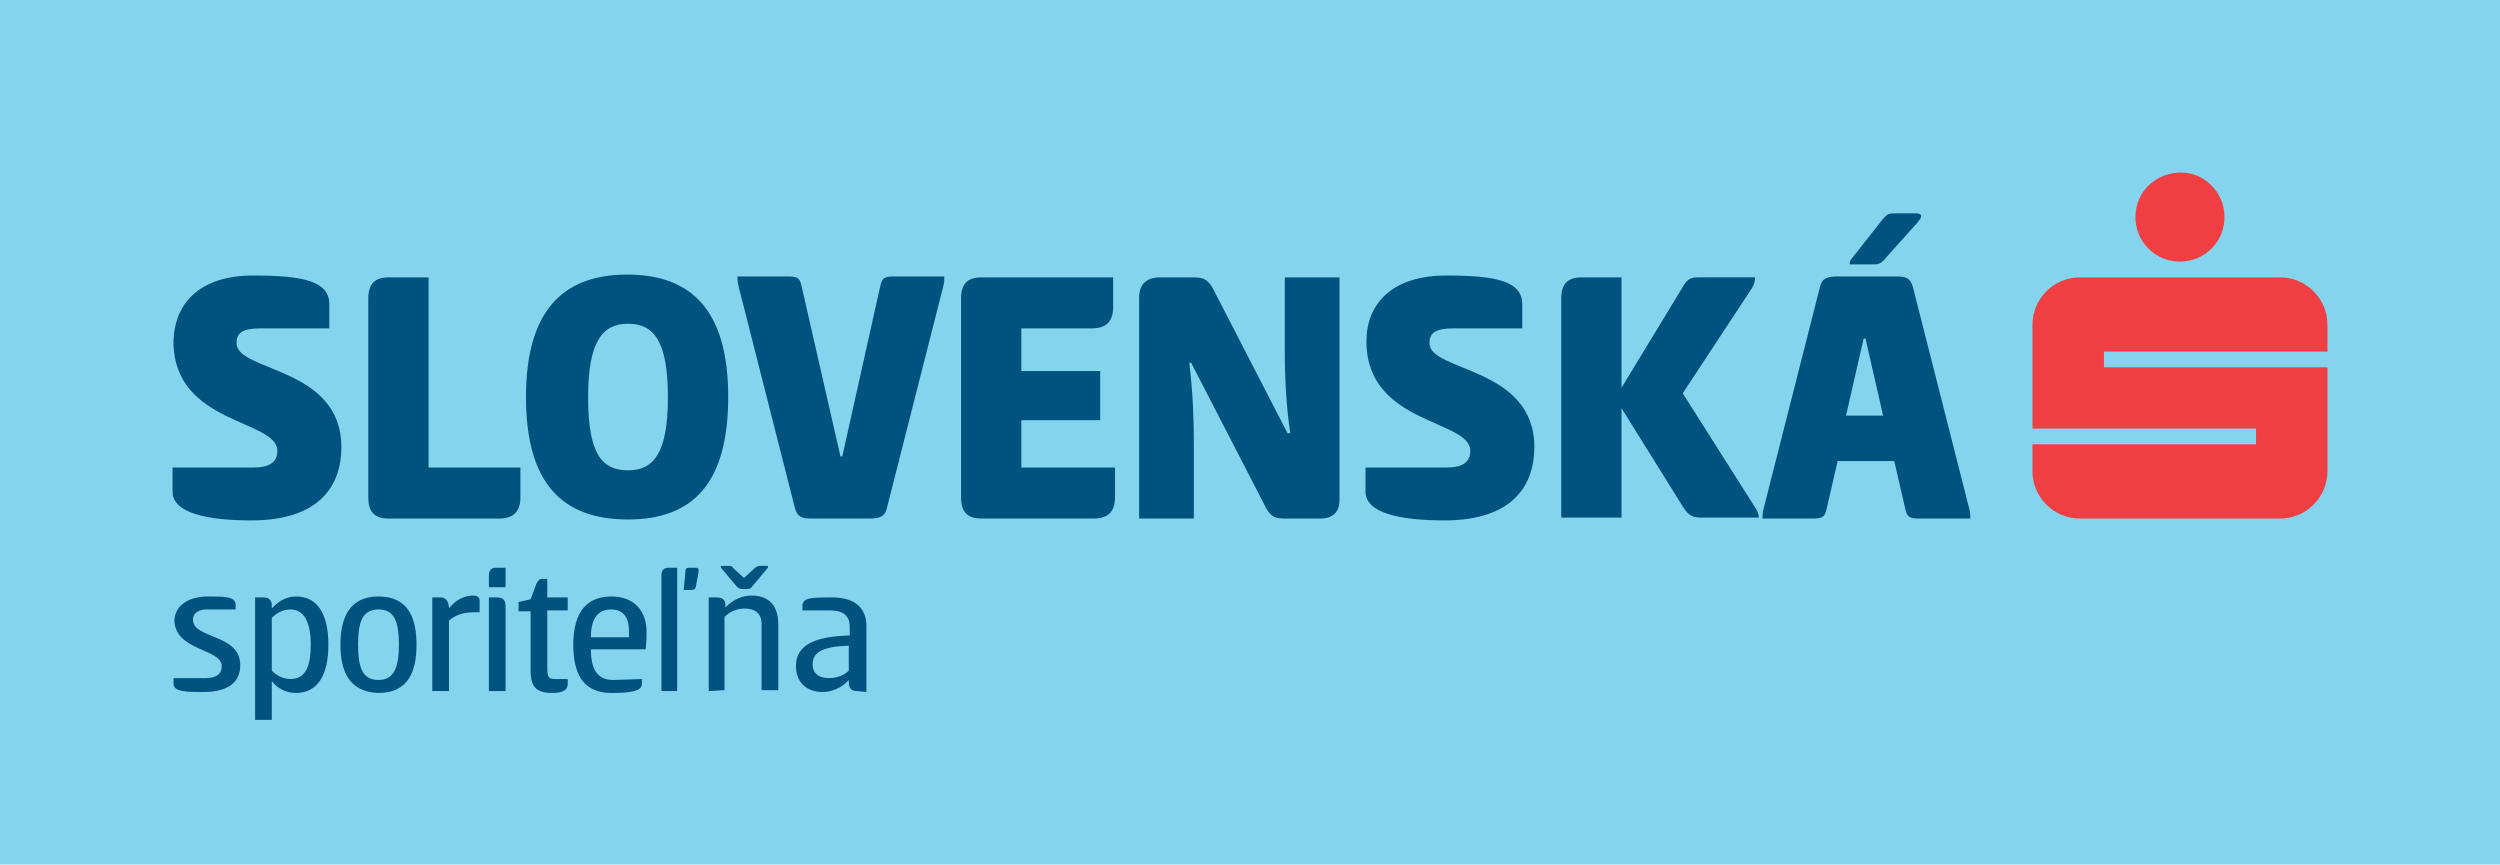 <?xml version="1.0" encoding="utf-8"?>
<!-- Generator: Adobe Illustrator 26.0.2, SVG Export Plug-In . SVG Version: 6.00 Build 0)  -->
<svg version="1.1" xmlns="http://www.w3.org/2000/svg" xmlns:xlink="http://www.w3.org/1999/xlink" x="0px" y="0px"
	 viewBox="0 0 269.5 93.2" style="enable-background:new 0 0 269.5 93.2;" xml:space="preserve">
<style type="text/css">
	.st0{fill:#85D4ED;}
	.st1{fill:#EF3F42;}
	.st2{fill:#00537E;}
</style>
<g id="Layer_1">
</g>
<g id="Layer_2">
	<g id="Layer_1_00000084506786034759714830000015379874296251788713_">
		<g>
			<rect class="st0" width="269.5" height="93.2"/>
			<g>
				<path class="st1" d="M235.1,18.6c1.3,0,2.4,0.5,3.3,1.4c0.9,0.9,1.4,2.1,1.4,3.4c0,1.3-0.5,2.5-1.4,3.4s-2.1,1.4-3.4,1.4
					c-1.3,0-2.5-0.5-3.4-1.4c-0.9-0.9-1.4-2.1-1.4-3.4c0-1.3,0.5-2.5,1.4-3.4C232.6,19.1,233.7,18.6,235.1,18.6L235.1,18.6z
					 M250.9,37.9V35c0-2.8-2.3-5.1-5.1-5.1h-21.6c-2.8,0-5.1,2.3-5.1,5.1v11.2h24.1v1.7h-24.1v2.9c0,2.8,2.3,5.1,5.1,5.1h21.6
					c2.8,0,5.1-2.3,5.1-5.1V39.6h-24.1v-1.7L250.9,37.9z"/>
				<path class="st2" d="M27.3,29.7c5.4,0,8.2,0.6,8.2,3.1v2.6h-7.4c-2,0-2.6,0.5-2.6,1.6c0,3.1,11.3,2.5,11.3,11.2
					c0,4.2-2.4,7.9-9.7,7.9c-4.8,0-8.5-0.8-8.5-3.1v-2.6h8.7c1.8,0,2.6-0.6,2.6-1.8c0-3.4-11.2-2.8-11.2-11.8
					C18.8,32.8,21.4,29.7,27.3,29.7z M39.7,32.2c0-1.6,0.7-2.3,2.2-2.3h4.3v20.5h9.9v3.2c0,1.6-0.8,2.3-2.3,2.3H41.9
					c-1.6,0-2.2-0.8-2.2-2.3V32.2z M56.7,42.8c0-9.2,3.9-13.2,10.9-13.2c7,0,10.9,3.9,10.9,13.2S74.7,56,67.7,56
					C60.6,56,56.7,52.1,56.7,42.8z M63.4,42.8c0,6,1.4,7.9,4.3,7.9c2.8,0,4.3-1.9,4.3-7.9s-1.5-7.9-4.3-7.9
					C64.9,34.9,63.4,36.9,63.4,42.8z M90.6,49.2h0.2l4.1-18.4c0.2-0.9,0.5-1,1.6-1h5.3c0,0.3,0,0.6-0.1,1l-6.1,24
					c-0.2,0.9-0.8,1.1-1.9,1.1h-6.1c-1.1,0-1.6-0.1-1.9-1.1l-6.1-24c-0.1-0.4-0.1-0.7-0.1-1h5.3c1.1,0,1.4,0.1,1.6,1L90.6,49.2z
					 M103.6,32.2c0-1.6,0.7-2.3,2.2-2.3H120v3.2c0,1.6-0.8,2.3-2.3,2.3h-7.6V40h8.5v5.3h-8.5v5.1h10.1v3.2c0,1.6-0.8,2.3-2.3,2.3
					h-12.1c-1.6,0-2.2-0.8-2.2-2.3L103.6,32.2z M139.1,46.7c-0.4-2.4-0.6-5.8-0.6-8.7v-8.1h5.9v24c0,1.2-0.6,2-2.1,2h-3.6
					c-1.2,0-1.6-0.1-2.2-1.1l-8.1-15.7h-0.2c0.4,3.1,0.5,6.4,0.5,8.7v8.1h-5.9V32.1c0-1.4,0.7-2.2,2.3-2.2h3.4
					c1.1,0,1.6,0.1,2.2,1.1l8.1,15.7H139.1z M155.9,29.7c5.4,0,8.2,0.6,8.2,3.1v2.6h-7.4c-2,0-2.6,0.5-2.6,1.6
					c0,3.1,11.3,2.5,11.3,11.2c0,4.2-2.4,7.9-9.7,7.9c-4.8,0-8.5-0.8-8.5-3.1v-2.6h8.7c1.8,0,2.6-0.6,2.6-1.8
					c0-3.4-11.2-2.8-11.2-11.8C147.3,32.8,150,29.7,155.9,29.7z M174.8,41.8l6.5-10.7c0.6-1.1,1-1.2,1.8-1.2h6.1
					c0,0.4-0.1,0.7-0.3,1.1l-7.5,11.4l7.8,12.3c0.2,0.3,0.4,0.7,0.4,1.1h-5.9c-1.2,0-1.6-0.1-2.3-1.2L174.8,44v11.8h-6.5V32.2
					c0-1.6,0.7-2.3,2.2-2.3h4.3L174.8,41.8z M204.3,29.8c1.1,0,1.6,0.1,1.9,1.1l6.1,24c0.1,0.4,0.1,0.7,0.1,1H207
					c-1.1,0-1.4-0.1-1.6-1l-1.2-5.2h-6.1l-1.2,5.2c-0.2,0.9-0.5,1-1.6,1H190c0-0.3,0-0.6,0.1-1l6.1-24c0.2-0.9,0.8-1.1,1.9-1.1
					H204.3z M199,44.8h4l-1.9-8.3h-0.2L199,44.8z M203.2,27.9c-0.5,0.6-0.8,0.6-1.3,0.6h-2.5c0-0.2,0-0.4,0.2-0.6l3.3-4.2
					c0.5-0.6,0.7-0.7,1.2-0.7h2.5c0.3,0,0.5,0.1,0.5,0.3c0,0.2-0.1,0.3-0.4,0.7L203.2,27.9z M22.4,64.3c1.8,0,3,0,3,0.9v0.5h-3.1
					c-0.9,0-1.5,0.4-1.5,1.1c0,2.1,5.1,1.5,5.1,4.9c0,1.7-1.1,2.9-4,2.9c-1.7,0-3.2,0-3.2-0.9v-0.6h3.4c1.2,0,1.8-0.4,1.8-1.3
					c0-1.9-5.1-1.6-5.1-5C18.9,65.3,20.3,64.3,22.4,64.3z M29.3,77.6h-1.8V64.4h0.9c0.6,0,0.9,0.3,0.9,0.9v0.3
					c0.6-0.7,1.5-1.3,2.6-1.3c2.4,0,3.5,2,3.5,5.2s-1.1,5.2-3.5,5.2c-1.2,0-2.1-0.6-2.6-1.3V77.6z M31.3,65.7c-0.8,0-1.5,0.4-2,0.9
					v5.7c0.5,0.5,1.2,0.9,2,0.9c1.6,0,2.2-1.3,2.2-3.7C33.5,67.1,32.8,65.7,31.3,65.7z M36.7,69.5c0-2.8,0.9-5.2,4.1-5.2
					c3.2,0,4.1,2.3,4.1,5.2s-0.9,5.2-4.1,5.2C37.6,74.6,36.7,72.3,36.7,69.5z M43,69.5c0-2.5-0.5-3.8-2.2-3.8
					c-1.7,0-2.2,1.3-2.2,3.8s0.5,3.8,2.2,3.8C42.5,73.3,43,71.9,43,69.5z M46.6,74.5V64.4h0.9c0.6,0,0.9,0.5,0.9,1.2
					c0.8-1.1,1.9-1.4,2.6-1.4c0.3,0,0.7,0.1,0.7,0.5v1.3h-0.5c-1.5,0-2.2,0.4-2.8,0.9v7.6L46.6,74.5z M54.5,63.3h-1.8v-1.2
					c0-0.6,0.2-0.9,0.8-0.9h1V63.3z M52.6,64.4h1c0.6,0,0.9,0.3,0.9,0.9v9.2h-1.8V64.4z M59,64.4h2.2v1.4H59v6.2
					c0,0.9,0.1,1.2,0.8,1.2h1.4v0.5c0,0.8-0.7,1-1.7,1c-2.1,0-2.3-1.1-2.3-2.6v-6.2h-1.3v-1l1.3-0.3l0.6-1.6
					c0.2-0.4,0.3-0.6,0.7-0.6h0.5L59,64.4z M69.2,73.2v0.5c0,0.8-1.1,1-3.3,1c-3.2,0-4.1-2.3-4.1-5.2s1-5.2,4.1-5.2
					c2.5,0,3.8,1.6,3.8,3.8c0,0.5,0,0.9-0.1,1.9h-5.9c0,2.3,0.8,3.3,2.4,3.3L69.2,73.2z M67.8,68.7c0-0.2,0-0.6,0-0.8
					c0-1-0.4-2.2-1.9-2.2c-1.4,0-2.2,0.9-2.2,3L67.8,68.7z M73,74.5h-1.7V62.1c0-0.6,0.2-0.9,0.8-0.9H73V74.5z M75,63.3
					c-0.1,0.3-0.3,0.3-0.6,0.3h-0.7l0.2-2.1c0-0.3,0.3-0.3,0.5-0.3h0.6c0.2,0,0.3,0.1,0.3,0.2s0,0.2,0,0.3L75,63.3z M76.4,74.5V64.4
					h0.9c0.6,0,0.9,0.3,0.9,0.8v0.3c0.8-0.9,1.9-1.3,2.8-1.3c2,0,2.9,1.2,2.9,3.1v7.1h-1.8v-7.1c0-1.2-0.7-1.7-1.9-1.7
					c-0.8,0-1.6,0.4-2.1,0.9v7.9L76.4,74.5z M80,63.5c-0.2,0-0.4-0.1-0.6-0.3l-1.6-1.9c-0.1-0.1-0.1-0.2-0.1-0.3h0.8
					c0.3,0,0.4,0,0.6,0.3l1.1,1l1.1-1C81.6,61,81.8,61,82,61h0.8c0,0.1,0,0.2-0.1,0.3l-1.6,1.9c-0.2,0.3-0.4,0.3-0.6,0.3H80z
					 M92.4,74.5c-0.6,0-0.9-0.3-0.9-0.9v-0.3c-0.8,0.9-1.9,1.3-2.8,1.3c-1.8,0-2.9-1.1-2.9-2.8c0-2.6,2.7-3.2,5.8-3.3v-0.9
					c0-1.4-0.9-1.8-2.2-1.8h-2.9v-0.5c0-0.9,1.1-0.9,3.2-0.9c2.3,0,3.7,1,3.7,3.1v7.1L92.4,74.5z M91.5,69.6c-2.8,0.1-3.9,0.7-3.9,2
					c0,1.1,0.8,1.5,1.8,1.5c0.8,0,1.6-0.3,2.1-0.8V69.6z"/>
			</g>
		</g>
	</g>
</g>
</svg>
